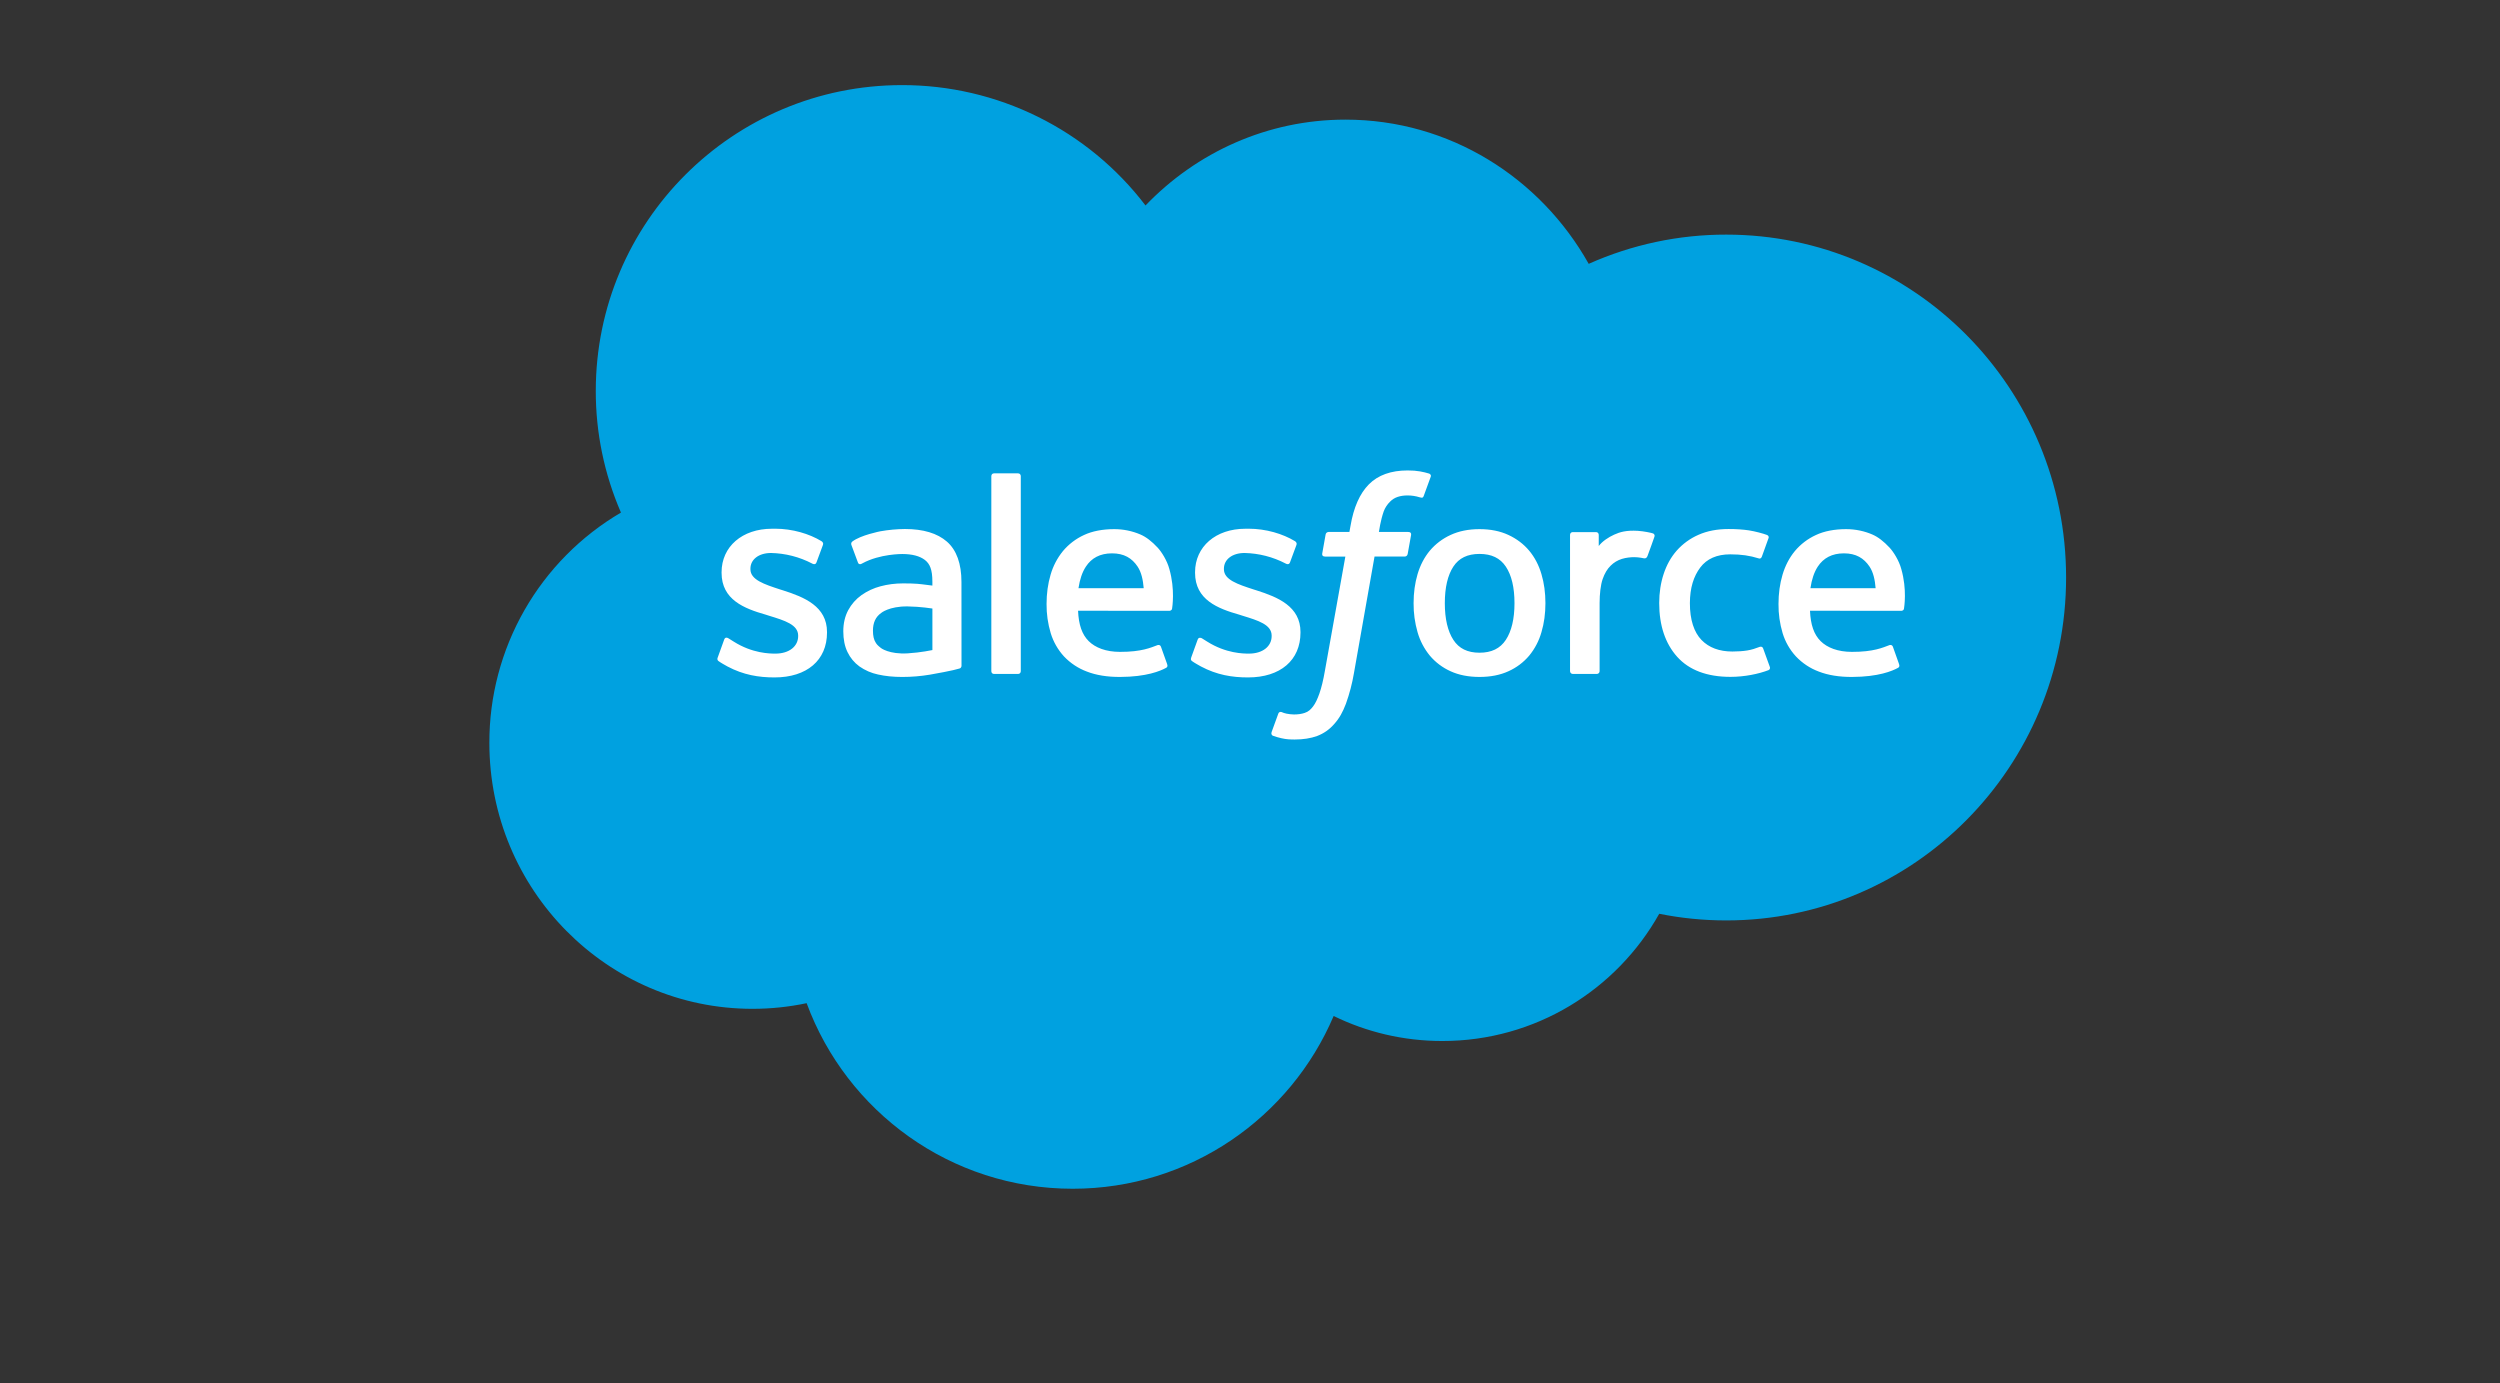 <svg width="235" height="130" viewBox="0 0 235 130" fill="none" xmlns="http://www.w3.org/2000/svg">
<rect x="0" y="0" width="235" height="130" fill="#333333" stroke="none"/>
<mask id="mask0_10_173" style="mask-type:alpha" maskUnits="userSpaceOnUse" x="0" y="0" width="235" height="130">
<rect width="235" height="130" fill="#2400FF"/>
</mask>
<g mask="url(#mask0_10_173)">
<path fill-rule="evenodd" clip-rule="evenodd" d="M107.678 19.314C112.457 14.336 119.114 11.245 126.473 11.245C136.256 11.245 144.793 16.701 149.338 24.801C153.405 22.985 157.81 22.049 162.264 22.054C179.91 22.054 194.213 36.484 194.213 54.287C194.213 72.09 179.91 86.52 162.264 86.52C160.106 86.52 158.002 86.304 155.968 85.894C151.966 93.031 144.334 97.855 135.58 97.855C131.915 97.855 128.447 97.012 125.363 95.503C121.304 105.051 111.849 111.742 100.831 111.742C89.358 111.742 79.577 104.48 75.824 94.299C74.152 94.652 72.448 94.829 70.739 94.829C57.076 94.83 46 83.639 46 69.834C45.99 65.458 47.127 61.157 49.297 57.358C51.467 53.559 54.596 50.395 58.37 48.182C56.804 44.574 55.998 40.682 56.003 36.749C56.003 20.87 68.891 8 84.79 8C89.219 7.995 93.589 9.013 97.559 10.976C101.53 12.939 104.993 15.792 107.678 19.314Z" fill="#00A1E0"/>
<path fill-rule="evenodd" clip-rule="evenodd" d="M67.468 61.8L68.068 60.135C68.164 59.849 68.379 59.943 68.467 59.997C68.634 60.096 68.754 60.185 68.969 60.311C70.736 61.428 72.373 61.44 72.884 61.44C74.207 61.44 75.027 60.739 75.027 59.794V59.746C75.027 58.718 73.762 58.329 72.302 57.882L71.978 57.778C69.973 57.207 67.828 56.382 67.828 53.844V53.792C67.828 51.383 69.772 49.702 72.553 49.702L72.858 49.699C74.492 49.699 76.071 50.174 77.215 50.868C77.319 50.932 77.419 51.052 77.361 51.211L76.745 52.876C76.636 53.16 76.34 52.972 76.34 52.972C75.146 52.349 73.825 52.011 72.479 51.981C71.299 51.981 70.54 52.607 70.54 53.456V53.51C70.54 54.5 71.84 54.923 73.347 55.414L73.607 55.495C75.605 56.128 77.739 57.003 77.739 59.41V59.46C77.739 62.062 75.849 63.678 72.809 63.678C71.316 63.678 69.888 63.448 68.378 62.646C68.092 62.48 67.81 62.338 67.531 62.135C67.502 62.093 67.374 62.043 67.467 61.8H67.468ZM111.975 61.8L112.576 60.135C112.664 59.862 112.919 59.963 112.974 59.997C113.139 60.099 113.262 60.185 113.476 60.311C115.246 61.428 116.88 61.44 117.396 61.44C118.713 61.44 119.535 60.739 119.535 59.794V59.746C119.535 58.718 118.273 58.329 116.812 57.882L116.488 57.778C114.48 57.207 112.335 56.382 112.335 53.844V53.792C112.335 51.383 114.28 49.702 117.062 49.702L117.365 49.699C118.999 49.699 120.579 50.174 121.725 50.868C121.826 50.932 121.928 51.052 121.871 51.211C121.814 51.359 121.309 52.72 121.255 52.876C121.143 53.16 120.85 52.972 120.85 52.972C119.655 52.349 118.334 52.01 116.987 51.981C115.807 51.981 115.048 52.607 115.048 53.456V53.51C115.048 54.5 116.347 54.923 117.856 55.414L118.115 55.495C120.114 56.128 122.246 57.003 122.246 59.41V59.46C122.246 62.062 120.357 63.678 117.318 63.678C115.823 63.678 114.395 63.448 112.886 62.646C112.601 62.48 112.319 62.338 112.038 62.135C112.009 62.093 111.881 62.043 111.975 61.8ZM144.897 53.972C145.147 54.808 145.27 55.727 145.27 56.698C145.27 57.671 145.147 58.587 144.897 59.423C144.669 60.23 144.277 60.981 143.746 61.629C143.214 62.259 142.547 62.761 141.794 63.098C141.016 63.455 140.102 63.633 139.074 63.633C138.047 63.633 137.129 63.455 136.354 63.098C135.602 62.761 134.935 62.259 134.403 61.629C133.872 60.981 133.48 60.23 133.25 59.425C132.995 58.539 132.87 57.62 132.877 56.698C132.877 55.726 133.002 54.808 133.25 53.972C133.5 53.129 133.887 52.386 134.401 51.767C134.934 51.135 135.602 50.629 136.354 50.286C137.131 49.923 138.044 49.739 139.074 49.739C140.105 49.739 141.018 49.923 141.794 50.286C142.569 50.647 143.227 51.145 143.746 51.767C144.262 52.386 144.651 53.129 144.897 53.972ZM142.362 56.698C142.362 55.228 142.089 54.072 141.548 53.262C141.013 52.458 140.203 52.069 139.074 52.069C137.946 52.069 137.142 52.458 136.614 53.262C136.084 54.072 135.813 55.228 135.813 56.698C135.813 58.167 136.084 59.331 136.617 60.148C137.142 60.961 137.946 61.355 139.074 61.355C140.203 61.355 141.013 60.96 141.548 60.148C142.086 59.331 142.362 58.167 142.362 56.698ZM165.739 60.961L166.362 62.683C166.443 62.894 166.26 62.986 166.26 62.986C165.298 63.359 163.964 63.625 162.666 63.625C160.465 63.625 158.779 62.991 157.654 61.739C156.536 60.491 155.965 58.794 155.965 56.688C155.965 55.714 156.106 54.792 156.382 53.957C156.657 53.114 157.07 52.372 157.615 51.753C158.181 51.116 158.878 50.611 159.659 50.271C160.47 49.91 161.423 49.728 162.486 49.728C163.204 49.728 163.843 49.772 164.391 49.853C164.976 49.944 165.756 50.154 166.085 50.282C166.145 50.305 166.312 50.386 166.243 50.582C166.004 51.258 165.84 51.699 165.618 52.315C165.521 52.578 165.323 52.49 165.323 52.49C164.488 52.228 163.687 52.108 162.642 52.108C161.385 52.108 160.442 52.526 159.826 53.344C159.204 54.17 158.855 55.251 158.85 56.688C158.845 58.266 159.241 59.434 159.941 60.157C160.64 60.879 161.616 61.243 162.844 61.243C163.342 61.243 163.812 61.211 164.235 61.145C164.653 61.078 165.046 60.948 165.415 60.804C165.415 60.804 165.653 60.715 165.739 60.961ZM178.723 53.494C179.276 55.429 178.988 57.1 178.978 57.193C178.957 57.413 178.73 57.416 178.73 57.416L170.14 57.41C170.194 58.715 170.507 59.639 171.139 60.266C171.76 60.88 172.745 61.274 174.079 61.276C176.118 61.281 176.989 60.871 177.606 60.642C177.606 60.642 177.842 60.558 177.931 60.791L178.49 62.365C178.603 62.629 178.513 62.722 178.417 62.775C177.879 63.072 176.574 63.626 174.091 63.633C172.886 63.638 171.837 63.466 170.973 63.13C170.152 62.826 169.413 62.336 168.813 61.699C168.239 61.074 167.813 60.328 167.566 59.516C167.3 58.626 167.17 57.701 167.179 56.773C167.179 55.8 167.304 54.876 167.555 54.032C167.806 53.181 168.197 52.43 168.717 51.8C169.256 51.156 169.933 50.641 170.696 50.292C171.484 49.921 172.46 49.739 173.533 49.739C174.452 49.739 175.292 49.937 175.99 50.239C176.529 50.469 177.07 50.886 177.624 51.482C177.974 51.858 178.508 52.681 178.723 53.494ZM170.181 55.288H176.308C176.245 54.5 176.091 53.794 175.738 53.262C175.199 52.458 174.457 52.015 173.33 52.015C172.202 52.015 171.401 52.458 170.871 53.262C170.524 53.794 170.302 54.471 170.181 55.288ZM109.921 53.494C110.472 55.429 110.189 57.1 110.179 57.193C110.156 57.413 109.929 57.416 109.929 57.416L101.338 57.41C101.393 58.715 101.705 59.639 102.338 60.266C102.959 60.88 103.943 61.274 105.277 61.276C107.316 61.281 108.19 60.871 108.806 60.642C108.806 60.642 109.041 60.558 109.129 60.791L109.69 62.365C109.803 62.629 109.712 62.722 109.618 62.775C109.077 63.072 107.77 63.626 105.29 63.633C104.084 63.638 103.035 63.466 102.173 63.13C101.352 62.826 100.612 62.336 100.011 61.699C99.439 61.073 99.014 60.327 98.767 59.516C98.5 58.626 98.368 57.702 98.377 56.773C98.377 55.8 98.503 54.876 98.753 54.032C98.986 53.217 99.382 52.458 99.917 51.8C100.456 51.157 101.131 50.642 101.894 50.292C102.685 49.921 103.661 49.739 104.731 49.739C105.577 49.737 106.414 49.907 107.192 50.239C107.73 50.469 108.271 50.886 108.824 51.482C109.174 51.858 109.707 52.681 109.921 53.494ZM101.377 55.288H107.508C107.443 54.5 107.289 53.794 106.937 53.262C106.402 52.458 105.657 52.015 104.53 52.015C103.402 52.015 102.599 52.458 102.073 53.262C101.722 53.794 101.502 54.471 101.377 55.288ZM86.228 54.878C86.228 54.878 86.905 54.938 87.644 55.045V54.682C87.644 53.536 87.406 52.996 86.938 52.635C86.458 52.268 85.741 52.078 84.814 52.078C84.814 52.078 82.723 52.053 81.07 52.951C80.993 52.996 80.93 53.022 80.93 53.022C80.93 53.022 80.723 53.095 80.648 52.883L80.04 51.249C79.946 51.014 80.117 50.907 80.117 50.907C80.89 50.303 82.764 49.939 82.764 49.939C83.524 49.805 84.295 49.734 85.067 49.727C86.782 49.727 88.11 50.125 89.013 50.915C89.917 51.707 90.377 52.985 90.377 54.706L90.382 62.565C90.382 62.565 90.4 62.791 90.184 62.843C90.184 62.843 89.868 62.931 89.585 62.997C89.298 63.064 88.264 63.275 87.419 63.417C86.557 63.562 85.684 63.634 84.809 63.634C83.975 63.634 83.209 63.557 82.535 63.403C81.907 63.271 81.312 63.013 80.786 62.644C80.307 62.296 79.923 61.834 79.668 61.3C79.403 60.76 79.27 60.101 79.27 59.339C79.27 58.592 79.428 57.925 79.731 57.358C80.036 56.794 80.454 56.316 80.979 55.941C81.522 55.559 82.128 55.278 82.77 55.11C83.44 54.931 84.151 54.839 84.887 54.839C85.427 54.839 85.877 54.85 86.228 54.878ZM82.809 60.914C82.804 60.913 83.579 61.522 85.328 61.415C86.557 61.341 87.646 61.107 87.646 61.107V57.201C87.646 57.201 86.547 57.021 85.313 57.003C83.564 56.982 82.819 57.626 82.824 57.624C82.308 57.99 82.057 58.533 82.057 59.285C82.057 59.767 82.143 60.143 82.316 60.405C82.425 60.579 82.472 60.644 82.809 60.914ZM155.518 50.451C155.437 50.686 155.02 51.863 154.869 52.254C154.814 52.403 154.723 52.505 154.556 52.487C154.556 52.487 154.064 52.373 153.613 52.373C153.303 52.373 152.861 52.412 152.462 52.536C152.062 52.658 151.698 52.877 151.402 53.173C151.087 53.476 150.833 53.902 150.648 54.437C150.46 54.975 150.363 55.831 150.363 56.69V63.09C150.363 63.124 150.357 63.158 150.344 63.19C150.331 63.221 150.312 63.25 150.287 63.274C150.263 63.298 150.235 63.318 150.203 63.331C150.172 63.344 150.138 63.351 150.104 63.351H147.849C147.814 63.351 147.78 63.345 147.748 63.332C147.716 63.319 147.687 63.3 147.662 63.276C147.637 63.252 147.618 63.223 147.604 63.192C147.591 63.16 147.583 63.126 147.583 63.091V50.278C147.583 50.133 147.688 50.018 147.833 50.018H150.032C150.178 50.018 150.282 50.133 150.282 50.278V51.325C150.611 50.884 151.201 50.495 151.734 50.255C152.269 50.012 152.867 49.834 153.948 49.898C154.511 49.932 155.242 50.086 155.389 50.143C155.418 50.155 155.445 50.172 155.467 50.194C155.489 50.215 155.506 50.242 155.518 50.27C155.53 50.299 155.536 50.33 155.536 50.361C155.536 50.392 155.53 50.422 155.518 50.451ZM134.331 44.514C134.391 44.538 134.555 44.617 134.49 44.812L133.831 46.616C133.776 46.752 133.74 46.833 133.459 46.749C133.089 46.632 132.702 46.572 132.313 46.571C131.973 46.571 131.665 46.614 131.393 46.705C131.12 46.792 130.873 46.945 130.673 47.149C130.407 47.407 130.201 47.72 130.07 48.067C129.754 48.974 129.632 49.942 129.616 50.004H132.362C132.594 50.004 132.667 50.111 132.644 50.281L132.323 52.067C132.271 52.327 132.036 52.317 132.036 52.317H129.206L127.272 63.268C127.106 64.25 126.853 65.216 126.517 66.153C126.214 66.946 125.901 67.525 125.398 68.078C124.969 68.572 124.424 68.952 123.811 69.183C123.217 69.402 122.494 69.514 121.704 69.514C121.328 69.514 120.923 69.505 120.445 69.392C120.178 69.331 119.916 69.254 119.659 69.162C119.553 69.125 119.467 68.99 119.529 68.818C119.587 68.648 120.096 67.256 120.164 67.073C120.252 66.852 120.475 66.936 120.475 66.936C120.628 67.001 120.735 67.043 120.937 67.084C121.143 67.124 121.419 67.16 121.628 67.16C122.002 67.16 122.343 67.115 122.639 67.014C122.996 66.899 123.207 66.69 123.424 66.411C123.651 66.118 123.836 65.721 124.025 65.187C124.215 64.647 124.388 63.934 124.538 63.07L126.463 52.318H124.567C124.34 52.318 124.262 52.211 124.288 52.04L124.606 50.253C124.656 49.994 124.897 50.004 124.897 50.004H126.844L126.95 49.423C127.241 47.699 127.82 46.387 128.676 45.527C129.537 44.659 130.761 44.222 132.313 44.222C132.758 44.222 133.15 44.251 133.482 44.311C133.808 44.372 134.056 44.429 134.331 44.514ZM95.954 63.09C95.954 63.236 95.853 63.351 95.707 63.351H93.43C93.284 63.351 93.185 63.234 93.185 63.091V44.753C93.185 44.612 93.285 44.496 93.428 44.496H95.707C95.853 44.496 95.954 44.612 95.954 44.755V63.09Z" fill="white"/>
</g>
</svg>
